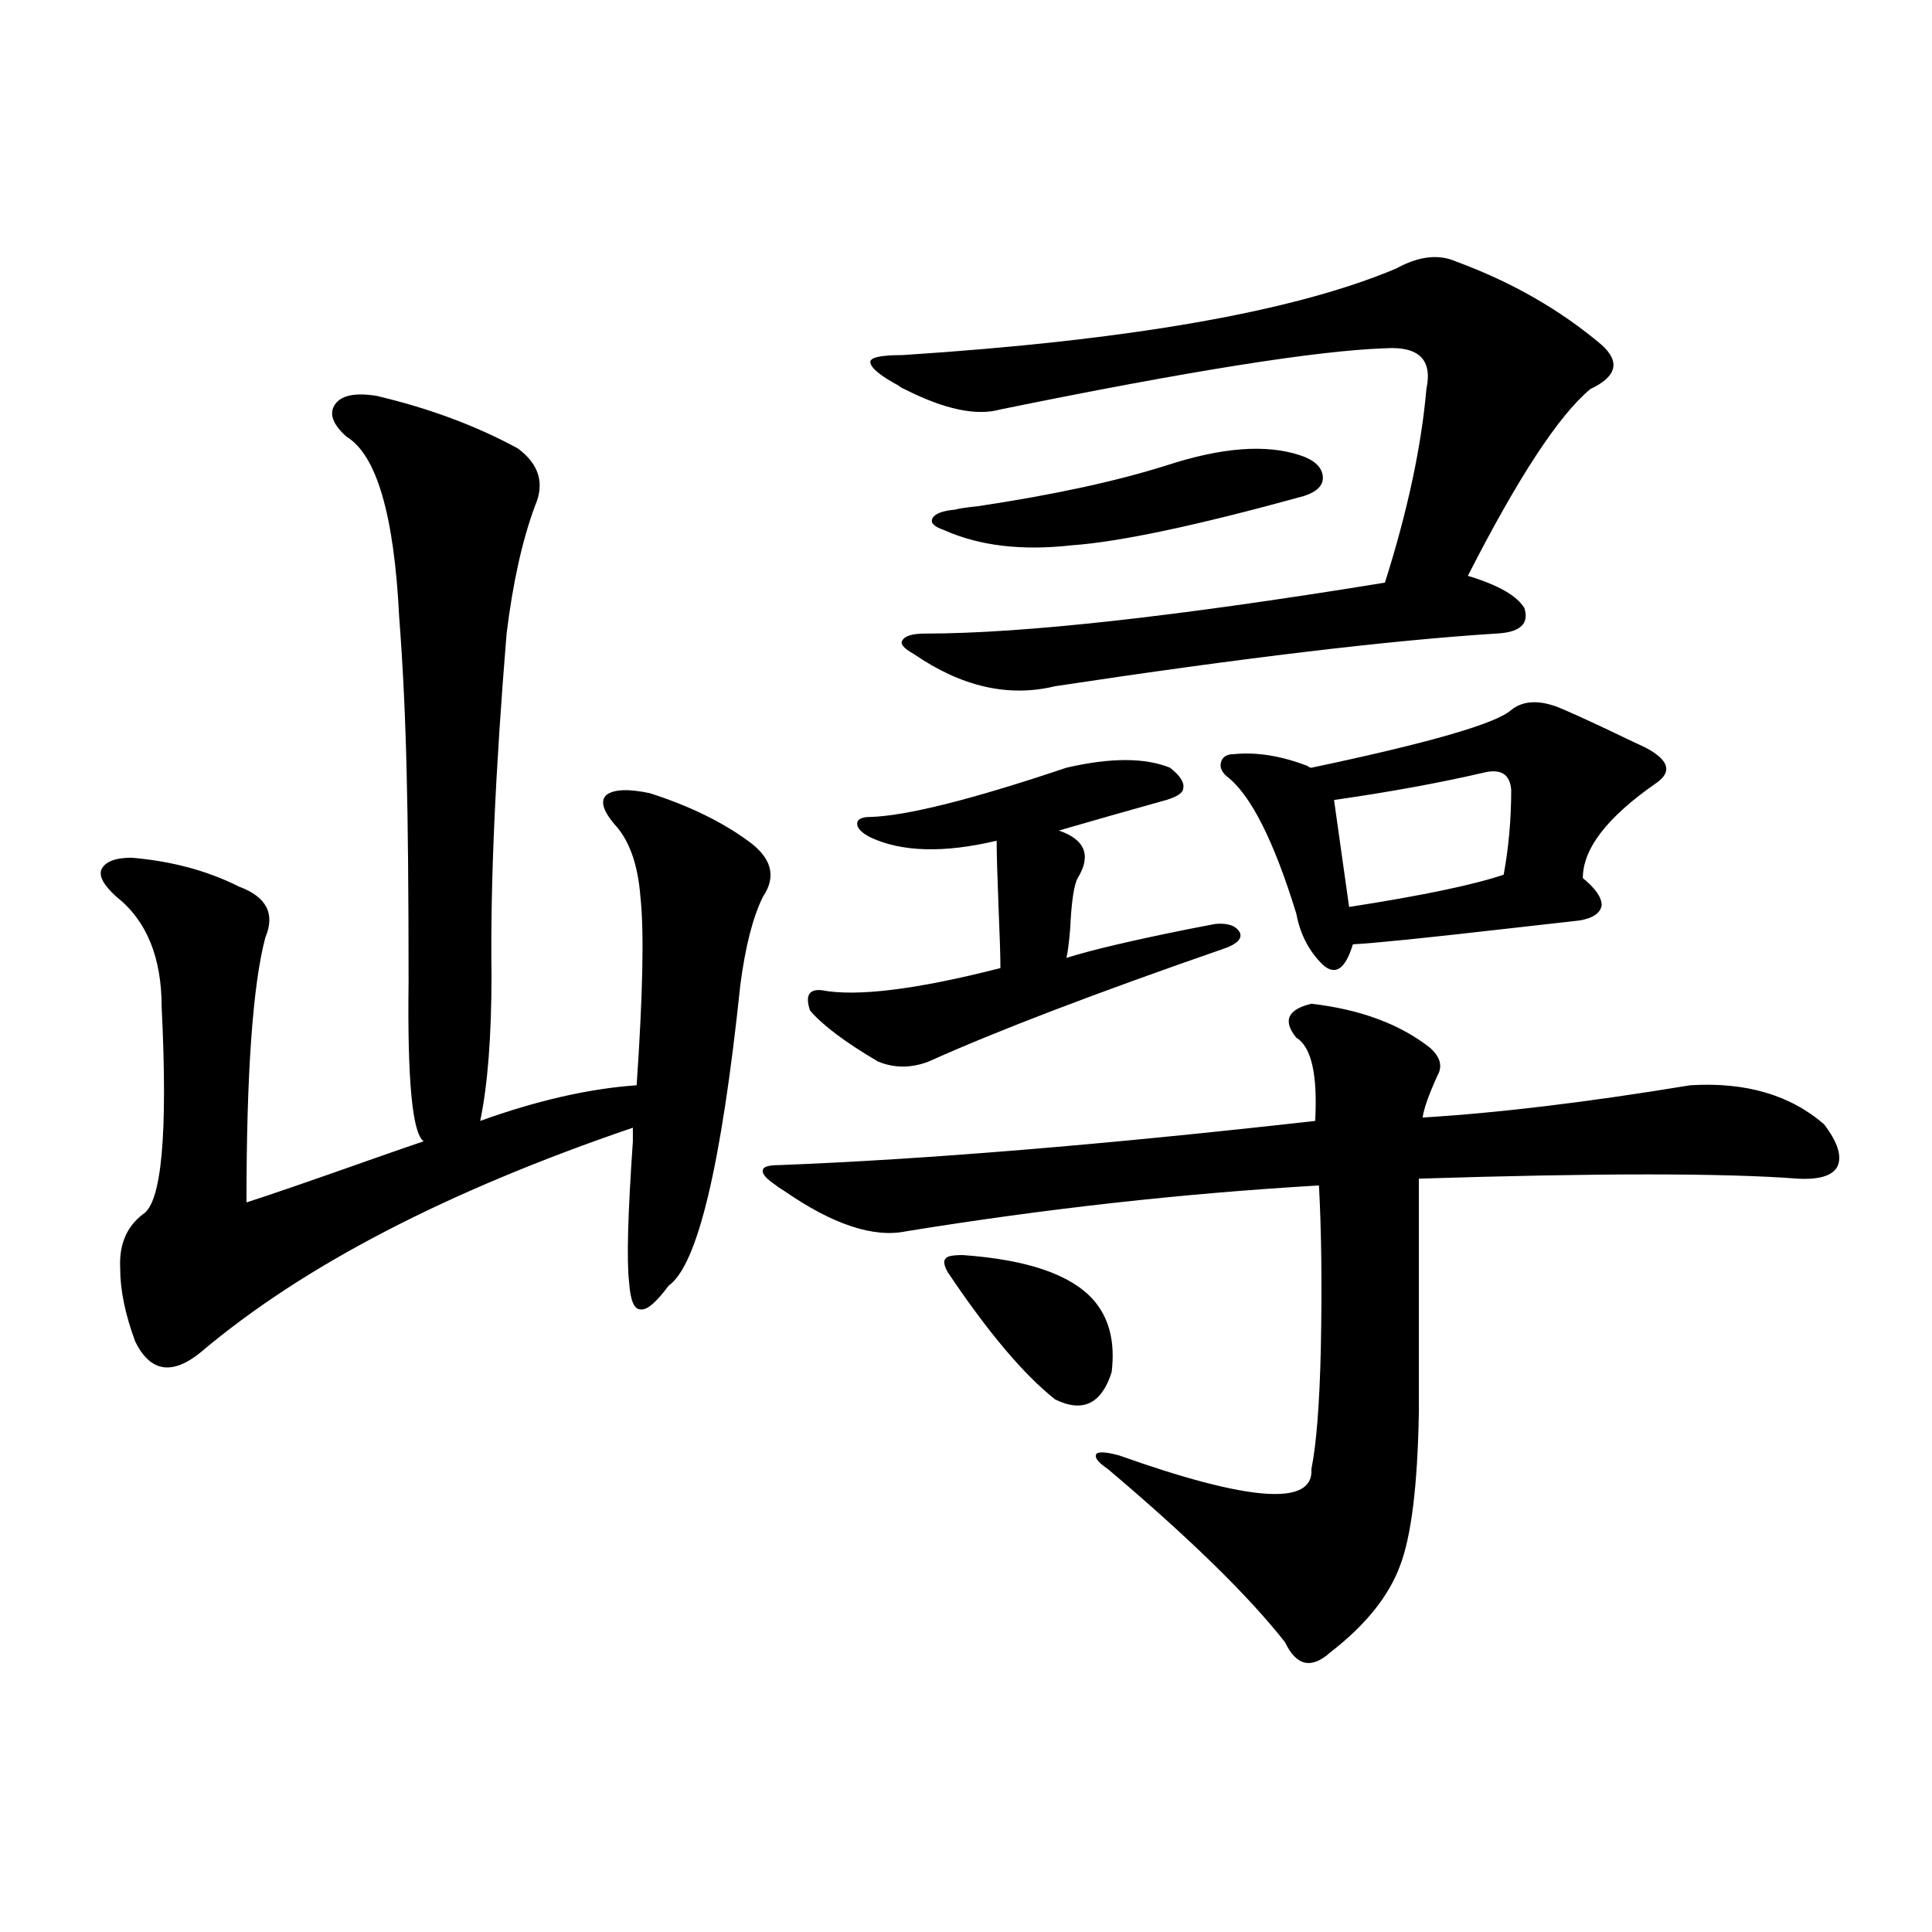 <?xml version="1.0" encoding="utf-8"?>
<!-- Generator: Adobe Illustrator 16.0.0, SVG Export Plug-In . SVG Version: 6.00 Build 0)  -->
<!DOCTYPE svg PUBLIC "-//W3C//DTD SVG 1.1//EN" "http://www.w3.org/Graphics/SVG/1.1/DTD/svg11.dtd">
<svg version="1.1" id="图层_1" xmlns="http://www.w3.org/2000/svg" xmlns:xlink="http://www.w3.org/1999/xlink" x="0px" y="0px"
	 width="1000px" height="1000px" viewBox="0 0 1000 1000" enable-background="new 0 0 1000 1000" xml:space="preserve">
<path d="M194.897,204.891c27.316,6.454,51.706,15.532,73.169,27.246c11.052,8.212,13.979,18.169,8.78,29.883
	c-6.509,17.578-11.387,39.551-14.634,65.918c-5.854,71.493-8.46,130.38-7.805,176.66c0,31.641-1.951,56.841-5.854,75.586
	c29.268-10.547,56.249-16.699,80.974-18.457c3.247-47.461,3.902-79.98,1.951-97.559c-1.311-16.987-5.854-29.581-13.658-37.793
	c-5.854-7.031-7.164-12.003-3.902-14.941c3.902-2.925,11.372-3.214,22.438-0.879c20.152,6.454,37.072,14.653,50.73,24.609
	c12.348,8.789,14.954,18.457,7.805,29.004c-5.213,10.547-9.115,25.79-11.707,45.703c-9.756,93.164-22.118,145.02-37.072,155.566
	c-6.509,8.789-11.387,12.896-14.634,12.305c-3.262,0-5.213-4.683-5.854-14.063c-1.311-11.124-0.655-35.444,1.951-72.949
	c0-2.925,0-5.273,0-7.031c-96.263,32.821-170.728,71.493-223.409,116.016c-14.969,12.305-26.341,10.547-34.146-5.273
	c-5.213-14.063-7.805-26.655-7.805-37.793c-0.655-12.305,3.247-21.671,11.707-28.125c9.756-5.851,13.003-41.597,9.756-107.227
	c0-25.776-7.805-44.824-23.414-57.129c-6.509-5.851-9.115-10.547-7.805-14.063c1.951-4.093,7.149-6.152,15.609-6.152
	c20.808,1.758,39.344,6.743,55.608,14.941c14.299,5.273,18.856,14.063,13.658,26.367c-6.509,24.609-9.756,70.313-9.756,137.109
	c11.052-3.516,33.17-11.124,66.34-22.852c11.707-4.093,20.152-7.031,25.365-8.789c-5.854-4.093-8.46-31.641-7.805-82.617
	c0-46.28-0.335-82.026-0.976-107.227c-0.655-29.292-1.951-56.538-3.902-81.738c-2.606-52.734-11.707-83.784-27.316-93.164
	c-7.164-6.44-9.115-12.003-5.854-16.699C176.682,204.603,183.831,203.133,194.897,204.891z M678.788,519.539
	c25.365,2.938,45.853,10.547,61.462,22.852c5.198,4.696,6.494,9.38,3.902,14.063c-4.558,9.97-7.164,17.29-7.805,21.973
	c39.023-2.335,85.196-7.91,138.533-16.699c28.612-1.758,51.706,4.985,69.267,20.215c7.149,9.38,9.421,16.699,6.829,21.973
	c-2.606,4.696-9.436,6.743-20.487,6.152c-38.383-2.925-103.747-2.925-196.093,0v121.289c-0.655,37.505-3.902,63.872-9.756,79.102
	c-5.854,15.82-17.896,30.762-36.097,44.824c-9.756,8.789-17.561,7.031-23.414-5.273c-18.871-24.032-49.435-53.901-91.705-89.648
	c-5.213-3.516-7.164-6.152-5.854-7.91c1.296-1.167,5.198-0.879,11.707,0.879c67.636,24.032,100.806,26.367,99.51,7.031
	c2.592-12.882,4.223-33.687,4.878-62.402c0.641-32.808,0.32-60.933-0.976-84.375c-70.242,4.106-141.46,12.017-213.653,23.73
	c-16.92,3.516-38.048-3.516-63.413-21.094c-1.951-1.167-3.262-2.046-3.902-2.637c-5.213-3.516-7.484-6.152-6.829-7.91
	c0-1.758,2.927-2.637,8.78-2.637c75.44-2.925,167.801-10.547,277.066-22.852c1.296-24.019-1.951-38.37-9.756-43.066
	C663.819,528.328,666.426,522.478,678.788,519.539z M551.962,397.371c22.759-5.273,40.64-5.273,53.657,0
	c5.198,4.106,7.47,7.622,6.829,10.547c0,2.349-2.927,4.395-8.78,6.152c-18.871,5.273-37.407,10.547-55.608,15.82
	c13.658,4.696,16.905,12.896,9.756,24.609c-1.951,3.516-3.262,12.305-3.902,26.367c-0.655,7.622-1.311,12.606-1.951,14.941
	c13.003-4.093,34.146-9.077,63.413-14.941c5.854-1.167,10.396-2.046,13.658-2.637c6.494-0.577,10.731,0.879,12.683,4.395
	c1.296,2.938-0.976,5.575-6.829,7.91c-67.65,23.442-119.021,43.066-154.143,58.887c-9.115,3.516-17.896,3.516-26.341,0
	c-16.92-9.956-28.627-18.745-35.121-26.367c-2.606-7.608-0.655-11.124,5.854-10.547c18.201,3.516,49.1-0.288,92.681-11.426
	c0-5.851-0.335-16.397-0.976-31.641c-0.655-16.397-0.976-27.823-0.976-34.277c-27.316,6.454-49.114,5.864-65.364-1.758
	c-4.558-2.335-6.829-4.683-6.829-7.031c0-2.335,2.271-3.516,6.829-3.516C469.357,422.282,503.183,413.782,551.962,397.371z
	 M753.908,135.457c28.612,10.547,53.657,24.911,75.12,43.066c9.756,8.789,7.805,16.411-5.854,22.852
	c-16.265,13.485-37.407,45.703-63.413,96.68c15.609,4.696,25.365,10.259,29.268,16.699c2.592,8.212-2.286,12.606-14.634,13.184
	c-55.288,3.516-131.384,12.606-228.287,27.246c-24.069,5.864-48.459,0.302-73.169-16.699c-5.213-2.925-7.164-5.273-5.854-7.031
	c1.296-2.335,5.198-3.516,11.707-3.516c50.73,0,130.073-8.789,238.043-26.367c11.707-36.914,18.856-70.313,21.463-100.195
	c3.247-15.229-3.902-22.261-21.463-21.094c-35.121,1.181-101.461,11.728-199.02,31.641c-12.362,3.516-28.947,0-49.755-10.547
	c-1.311-0.577-2.286-1.167-2.927-1.758c-9.756-5.273-14.634-9.366-14.634-12.305c0-2.335,5.519-3.516,16.585-3.516
	c117.711-7.608,202.922-22.55,255.604-44.824C734.396,132.532,744.793,131.364,753.908,135.457z M603.668,240.926
	c28.612-9.366,51.706-11.124,69.267-5.273c7.149,2.349,11.052,5.864,11.707,10.547c0.641,4.696-2.606,8.212-9.756,10.547
	c-55.288,15.243-95.287,23.73-119.997,25.488c-26.021,2.938-48.139,0.302-66.34-7.91c-5.213-1.758-7.164-3.804-5.854-6.152
	c1.296-2.335,5.198-3.804,11.707-4.395c1.951-0.577,5.854-1.167,11.707-1.758C545.133,256.169,577.647,249.138,603.668,240.926z
	 M498.305,649.617c33.17,2.349,55.608,9.97,67.315,22.852c8.445,9.38,11.707,21.973,9.756,37.793
	c-5.213,16.411-14.969,21.094-29.268,14.063c-16.265-12.882-34.801-34.854-55.608-65.918c-1.951-3.516-2.286-5.851-0.976-7.031
	C490.165,650.208,493.092,649.617,498.305,649.617z M805.614,365.73c4.543,1.758,13.658,5.864,27.316,12.305
	c9.756,4.696,15.93,7.622,18.536,8.789c12.348,6.454,14.299,12.606,5.854,18.457c-25.365,17.578-38.048,33.989-38.048,49.219
	c6.494,5.273,9.756,9.97,9.756,14.063c-0.655,4.106-4.558,6.743-11.707,7.91c-5.213,0.591-18.216,2.06-39.023,4.395
	c-40.975,4.696-66.995,7.333-78.047,7.91c-3.902,12.896-9.115,16.411-15.609,10.547c-7.164-7.031-11.707-15.82-13.658-26.367
	c-11.707-38.081-23.749-61.812-36.097-71.191c-2.606-2.335-3.582-4.683-2.927-7.031c0.641-2.925,2.927-4.395,6.829-4.395
	c11.707-1.167,24.39,0.879,38.048,6.152c0.641,0.591,1.296,0.879,1.951,0.879c61.127-12.882,95.607-22.852,103.412-29.883
	C788.054,362.806,795.858,362.215,805.614,365.73z M767.566,400.008c-22.773,5.273-48.459,9.97-77.071,14.063l7.805,55.371
	c37.713-5.851,64.389-11.426,79.998-16.699c2.592-14.063,3.902-28.702,3.902-43.945
	C781.545,400.599,776.667,397.673,767.566,400.008z"/>
</svg>

